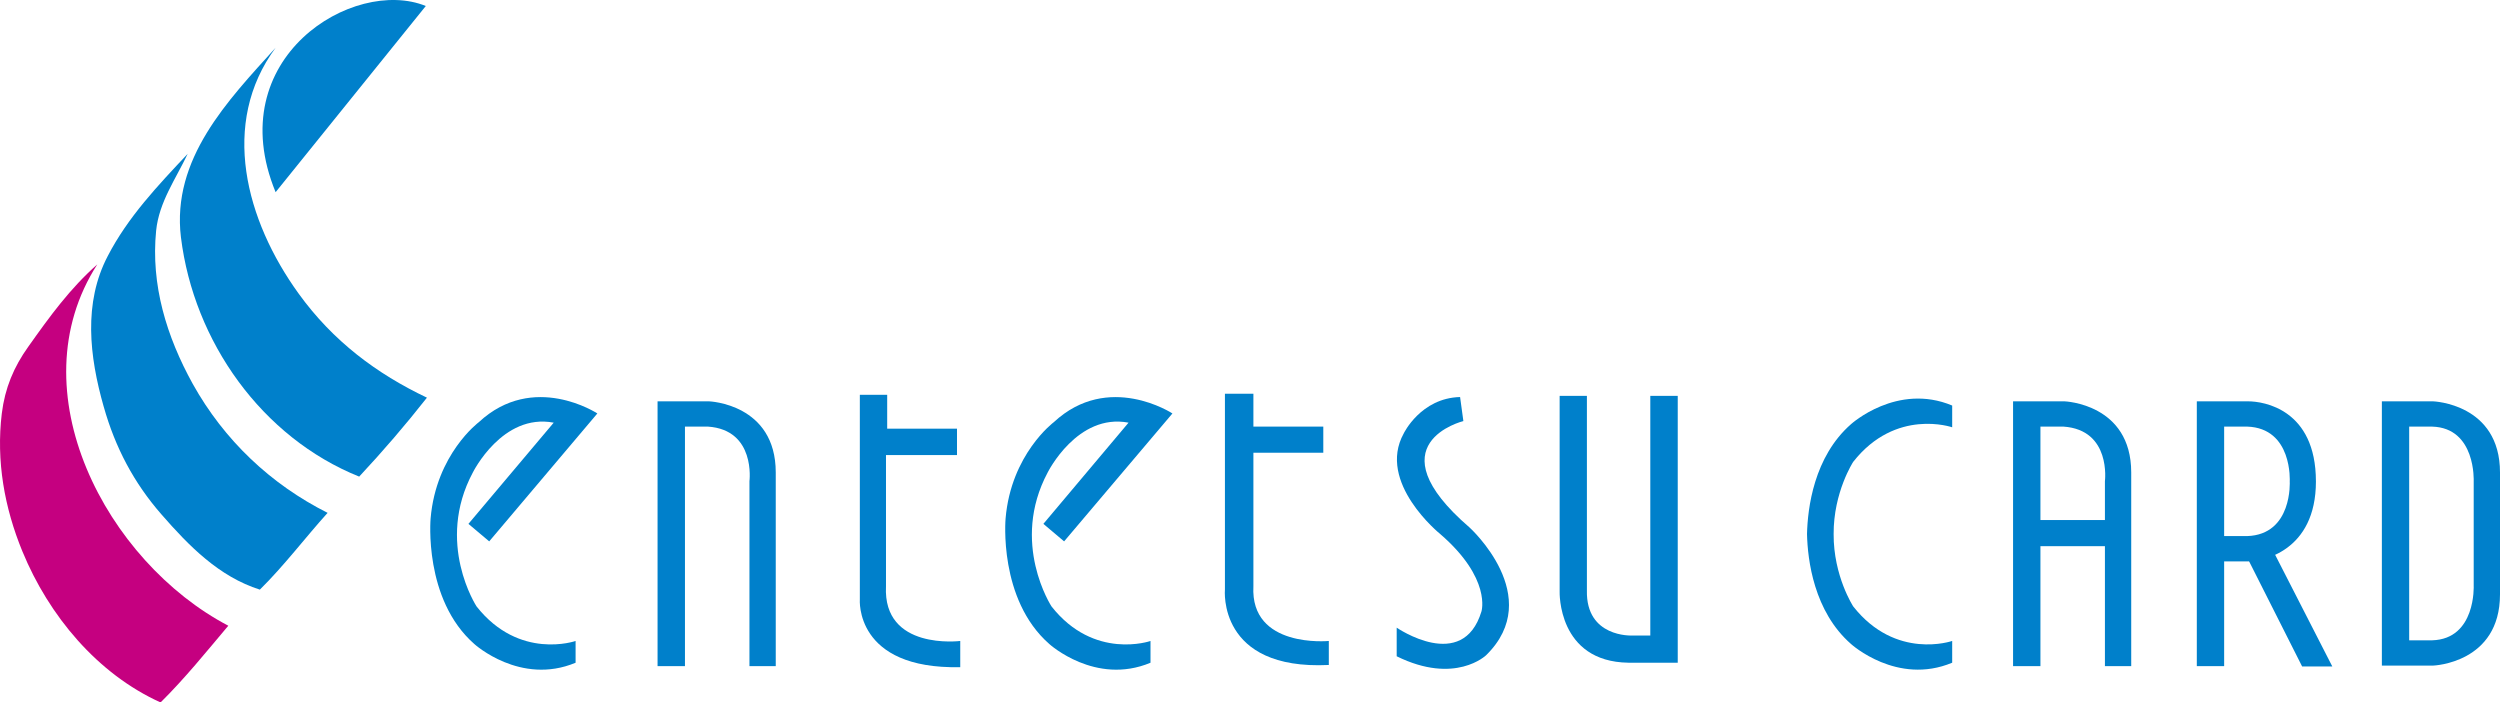 <?xml version="1.0" encoding="UTF-8"?>
<svg xmlns="http://www.w3.org/2000/svg" width="200" height="56.195" viewBox="0 0 200 56.195">
  <g id="_イヤー_1" data-name="レイヤー 1"/>
  <g id="_イヤー_2" data-name="レイヤー 2">
    <g id="_イヤー_1-2" data-name="レイヤー 1">
      <g id="_イヤー_1のコピー" data-name="レイヤー 1のコピー">
        <g id="rogo">
          <path d="M52.605,53.291v-21.184h4.118s5.337,.187,5.337,5.691v15.493h-2.104v-14.793s.525-4.111-3.325-4.37h-1.834v19.163h-2.192Z" fill="#0080cb"/>
          <path d="M68.787,31.586v16.365s-.435,5.605,8.033,5.423v-2.097s-6.202,.782-5.941-4.38v-10.494h5.681v-2.109h-5.585v-2.708h-2.187Z" fill="#0080cb"/>
          <path d="M83.471,41.909l1.658,1.401,8.665-10.233s-5.122-3.367-9.492,.699c0,0-3.416,2.549-3.855,7.698,0,0-.594,6.473,3.506,10.054,0,0,3.674,3.335,8.087,1.491v-1.741s-4.509,1.572-7.918-2.763c0,0-3.321-5.071-.308-10.716,0,0,2.37-4.771,6.47-3.986l-6.813,8.096Z" fill="#0080cb"/>
          <path d="M97.994,31.5v15.658s-.618,6.477,8.311,6.04v-1.921s-6.299,.617-6.033-4.38v-10.677h5.592v-2.091h-5.592v-2.629h-2.278Z" fill="#0080cb"/>
          <path d="M124.771,31.672v15.658s-.182,5.608,5.508,5.687h3.94V31.672h-2.195v19.17h-1.476s-3.677,.171-3.596-3.596v-15.574h-2.18Z" fill="#0080cb"/>
          <path d="M116.807,31.762l.263,1.924s-7.305,1.795,.495,8.514c0,0,6.11,5.529,1.323,10.219,0,0-2.472,2.391-7.153,.083v-2.289s5.289,3.642,6.782-1.3c0,0,.826-2.629-3.304-6.195,0,0-5.099-4.109-2.913-8.047,0,0,1.355-2.826,4.507-2.909Z" fill="#0080cb"/>
          <path d="M37.474,41.909l1.663,1.401,8.651-10.233s-5.113-3.367-9.484,.699c0,0-3.418,2.549-3.855,7.698,0,0-.587,6.473,3.505,10.054,0,0,3.675,3.335,8.093,1.491v-1.741s-4.504,1.572-7.922-2.763c0,0-3.32-5.071-.298-10.716,0,0,2.361-4.771,6.47-3.986l-6.822,8.096Z" fill="#0080cb"/>
          <path d="M14.475,18.989c-.756-6.288,3.739-10.931,7.575-15.172-4.474,6.065-2.389,13.819,1.838,19.667,2.747,3.806,6.241,6.414,10.267,8.329-1.718,2.187-3.526,4.287-5.42,6.316-7.779-3.129-13.229-10.791-14.259-19.14Z" fill="#0080cb"/>
          <path d="M8.299,32.544c-1.156-4.052-1.637-8.32,.319-12.056,1.619-3.131,4.01-5.642,6.398-8.184-.962,2.03-2.289,3.853-2.525,6.142-.435,4.34,.835,8.477,2.927,12.262,2.514,4.514,6.25,8.038,10.79,10.321-1.827,2.026-3.467,4.216-5.42,6.142-3.261-1.033-5.673-3.494-7.874-6.021-2.199-2.514-3.696-5.346-4.614-8.607Z" fill="#0080cb"/>
          <path d="M1.791,44.11c-1.436-3.499-2.107-7.229-1.647-11.033,.25-2.03,.955-3.719,2.13-5.357,1.73-2.442,3.341-4.652,5.51-6.569-6.516,10.123,.742,23.801,10.48,28.907-1.762,2.091-3.473,4.215-5.418,6.137-5.055-2.282-8.94-6.94-11.054-12.085Z" fill="#c50080"/>
          <path d="M34.064,.48c-5.781-2.354-16.439,4.158-12.015,14.894L34.064,.48Z" fill="#0080cb"/>
          <path d="M156.175,34.186v-1.743c-4.412-1.845-8.087,1.485-8.087,1.485-2.985,2.608-3.48,6.741-3.527,8.801h0c.048,2.06,.543,6.19,3.527,8.797,0,0,3.675,3.335,8.087,1.491v-1.741s-4.507,1.572-7.918-2.763c0,0-1.584-2.426-1.566-5.784-.018-3.357,1.566-5.781,1.566-5.781,3.411-4.338,7.918-2.763,7.918-2.763Z" fill="#0080cb"/>
          <path d="M161.045,53.291v-21.184h4.116s5.337,.187,5.337,5.691v15.493h-2.104v-14.793s.525-4.111-3.321-4.37h-1.838v19.163h-2.19Z" fill="#0080cb"/>
          <rect x="163.015" y="41.603" width="5.591" height="2.091" fill="#0080cb"/>
          <polygon points="181.48 43.347 186.585 53.318 184.171 53.318 179.641 44.339 181.48 43.347" fill="#0080cb"/>
          <path d="M200,37.799c0-5.504-5.337-5.691-5.337-5.691h-4.114v21.138h4.114s5.337-.187,5.337-5.698v-9.749Zm-2.104,9.051s.194,4.273-3.323,4.375h-1.838v-17.096h1.838c3.517,.099,3.323,4.37,3.323,4.37v8.352" fill="#0080cb"/>
          <path d="M185.274,38.512c0,5.615-4.313,6.398-5.414,6.398h-2.569l.278-2.023h2.202c3.651-.12,3.408-4.375,3.408-4.375,0,0,.243-4.262-3.408-4.384h-1.839v19.163h-2.187v-21.184h4.114c1.223,0,5.414,.631,5.414,6.405Z" fill="#0080cb"/>
        </g>
      </g>
    </g>
  </g>
</svg>